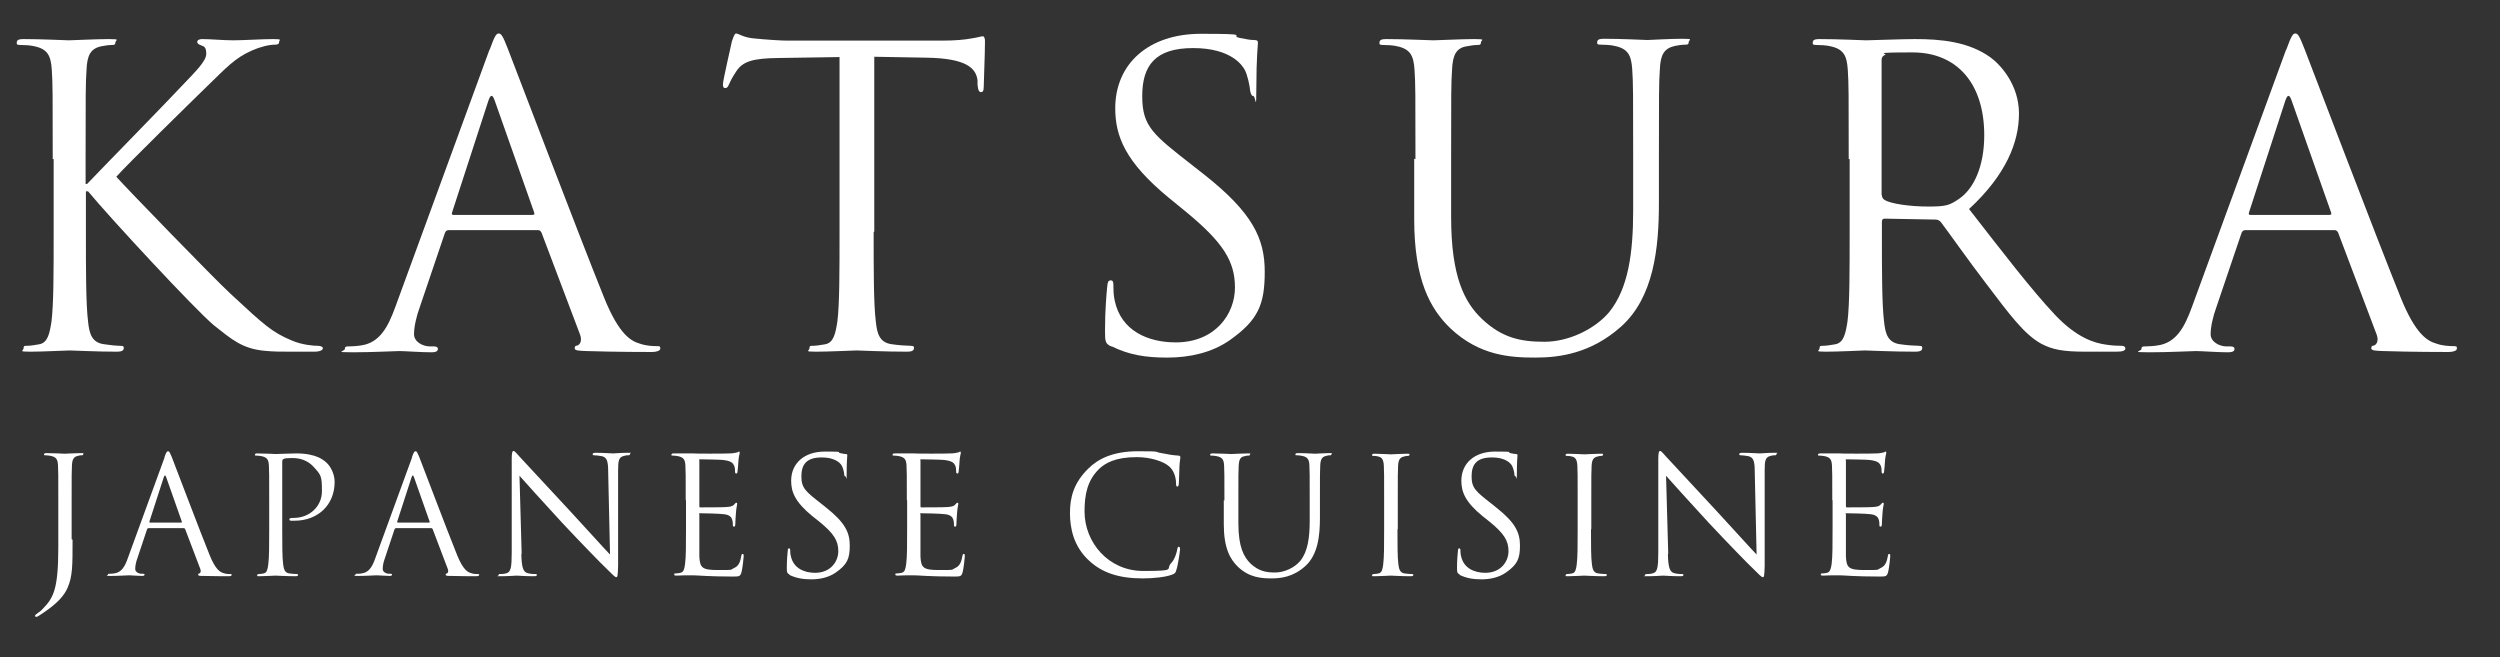<?xml version="1.0" encoding="UTF-8"?> <svg xmlns="http://www.w3.org/2000/svg" id="_レイヤー_1" data-name="レイヤー 1" version="1.1" viewBox="0 0 806.1 212"><rect x="0" y="0" width="806.1" height="212" fill="#333333" stroke="none"/><defs><style> .cls-1 { fill: #fff; stroke-width: 0px; } </style></defs><g><path class="cls-1" d="M17,51.3c0-20.8,0-24.5-.3-28.8-.3-4.5-1.3-6.7-5.7-7.6-1.1-.3-3.3-.4-4.5-.4s-1.1-.3-1.1-.8c0-.8.7-1.1,2.1-1.1,6,0,13.9.4,14.7.4,1.2,0,8.9-.4,12.9-.4s2.1.3,2.1,1.1-.5.8-1.1.8c-.9,0-1.7.1-3.3.4-3.6.7-4.7,2.9-4.9,7.6-.3,4.3-.3,8-.3,28.8v8h.5c2.3-2.5,26.4-27.1,31.2-32.3,3.7-3.9,7.2-7.3,7.2-9.6s-.7-2.4-1.7-2.8c-.7-.3-1.2-.5-1.2-1.1s.7-.9,1.6-.9c2.7,0,6.8.4,10,.4s9.5-.4,12.8-.4,2,.3,2,.9-.3.9-1.3.9c-2,0-4.8.7-7.5,1.9-5.5,2.4-8.4,5.7-14.4,11.5-3.3,3.2-26.5,25.9-29.3,29.2,3.5,3.9,31.2,32.5,36.7,37.6,11.2,10.4,13.5,12.5,19.9,15.2,3.5,1.5,7.3,1.7,8.3,1.7s1.7.3,1.7.8-.7,1.1-2.9,1.1h-6.8c-3.7,0-6.3,0-9.2-.3-7.1-.7-10.4-3.6-16.1-8.1-6-4.9-34.3-35.5-40.7-43.3h-.7v13.1c0,12.8,0,23.3.7,28.9.4,3.9,1.2,6.8,5.2,7.3,1.9.3,4,.5,5.2.5s1.1.4,1.1.8c0,.7-.7,1.1-2.1,1.1-6.5,0-14.3-.4-15.3-.4s-8.8.4-12.8.4-2.1-.3-2.1-1.1.3-.8,1.1-.8c1.2,0,2.8-.3,4-.5,2.7-.5,3.3-3.5,3.9-7.3.7-5.6.7-16.1.7-28.9v-23.5Z"></path><path class="cls-1" d="M157.9,16c1.6-4.4,2.1-5.2,2.9-5.2s1.3.7,2.9,4.8c2,5.1,22.9,60.1,31.1,80.4,4.8,11.9,8.7,14,11.5,14.8,2,.7,4,.8,5.3.8s1.3.1,1.3.8-1.2,1.1-2.7,1.1-11.7,0-20.9-.3c-2.5-.1-4-.1-4-.9s.4-.8.9-.9c.8-.3,1.6-1.5.8-3.6l-12.4-32.8c-.3-.5-.5-.8-1.2-.8h-28.7c-.7,0-1.1.4-1.3,1.1l-8,23.6c-1.2,3.3-1.9,6.5-1.9,8.9s2.8,3.9,5.1,3.9h1.3c.9,0,1.3.3,1.3.8,0,.8-.8,1.1-2,1.1-3.2,0-8.9-.4-10.4-.4s-8.8.4-15.1.4-2.5-.3-2.5-1.1.5-.8,1.2-.8,2.8-.1,3.9-.3c6.1-.8,8.8-5.9,11.2-12.5l30.3-82.8ZM171.7,69.3c.7,0,.7-.4.5-.9l-12.7-36c-.7-2-1.3-2-2,0l-11.7,36c-.3.7,0,.9.4.9h25.5Z"></path><path class="cls-1" d="M281.7,74.8c0,12.8,0,23.3.7,28.9.4,3.9,1.2,6.8,5.2,7.3,1.9.3,4.8.5,6,.5s1.1.4,1.1.8c0,.7-.7,1.1-2.1,1.1-7.3,0-15.7-.4-16.4-.4s-9.1.4-13.1.4-2.1-.3-2.1-1.1.3-.8,1.1-.8c1.2,0,2.8-.3,4-.5,2.7-.5,3.3-3.5,3.9-7.3.7-5.6.7-16.1.7-28.9V18.4l-19.7.3c-8.3.1-11.5,1.1-13.6,4.3-1.5,2.3-1.9,3.2-2.3,4.1-.4,1.1-.8,1.3-1.3,1.3s-.7-.4-.7-1.2c0-1.3,2.7-12.8,2.9-13.9.3-.8.8-2.5,1.3-2.5.9,0,2.3,1.3,5.9,1.6,3.9.4,8.9.7,10.5.7h50c4.3,0,7.3-.3,9.5-.7,2-.3,3.2-.7,3.7-.7s.7.8.7,1.6c0,4-.4,13.2-.4,14.7s-.4,1.7-.9,1.7-.9-.4-1.1-2.3v-1.5c-.5-4-3.7-7.1-16.5-7.3l-16.8-.3v56.4Z"></path><path class="cls-1" d="M358.3,111.7c-1.9-.9-2-1.5-2-5.1,0-6.7.5-12,.7-14.1.1-1.5.4-2.1,1.1-2.1s.9.4.9,1.5,0,3.1.4,4.9c2,9.9,10.8,13.6,19.7,13.6,12.8,0,19.1-9.2,19.1-17.7s-3.9-14.5-15.3-24l-6-4.9c-14.1-11.6-17.3-19.9-17.3-28.9,0-14.3,10.7-24,27.6-24s9.1.5,12.4,1.3c2.5.5,3.6.7,4.7.7s1.3.3,1.3.9-.5,5.1-.5,14.1-.3,3.1-.9,3.1-.9-.7-1.1-1.7c-.1-1.6-.9-5.2-1.7-6.7-.8-1.5-4.4-7.1-16.7-7.1s-16.4,5.7-16.4,15.5,3.5,12.4,16.3,22.4l3.7,2.9c15.7,12.4,19.5,20.7,19.5,31.3s-2.1,15.6-11.3,22.1c-5.7,4-12.9,5.6-20.1,5.6s-12.4-.9-17.9-3.6Z"></path><path class="cls-1" d="M456.4,51.3c0-20.8,0-24.5-.3-28.8-.3-4.5-1.3-6.7-5.7-7.6-1.1-.3-3.3-.4-4.5-.4s-1.1-.3-1.1-.8c0-.8.7-1.1,2.1-1.1,6,0,14.1.4,15.3.4s9.2-.4,13.2-.4,2.1.3,2.1,1.1-.5.8-1.1.8c-.9,0-1.7.1-3.3.4-3.6.5-4.7,2.9-4.9,7.6-.3,4.3-.3,8-.3,28.8v18.7c0,19.2,4.3,27.5,10,32.9,6.5,6.1,12.5,7.3,20.1,7.3s16.1-3.9,20.9-9.6c6.1-7.6,7.7-18.9,7.7-32.7v-16.7c0-20.8,0-24.5-.3-28.8-.3-4.5-1.3-6.7-5.7-7.6-1.1-.3-3.3-.4-4.5-.4s-1.1-.3-1.1-.8c0-.8.7-1.1,2.1-1.1,6,0,13.3.4,14.1.4s7.2-.4,11.2-.4,2.1.3,2.1,1.1-.5.8-1.1.8c-.9,0-1.7.1-3.3.4-3.6.8-4.7,2.9-4.9,7.6-.3,4.3-.3,8-.3,28.8v14.3c0,14.4-1.6,30.4-12.3,39.9-9.6,8.5-19.6,9.9-27.5,9.9s-18-.5-27.5-9.5c-6.5-6.3-11.6-15.6-11.6-35.1v-19.5Z"></path><path class="cls-1" d="M596.1,51.3c0-20.8,0-24.5-.3-28.8-.3-4.5-1.3-6.7-5.7-7.6-1.1-.3-3.3-.4-4.5-.4s-1.1-.3-1.1-.8c0-.8.7-1.1,2.1-1.1,6,0,14.4.4,15.1.4,1.5,0,11.6-.4,15.7-.4,8.4,0,17.3.8,24.4,5.9,3.3,2.4,9.2,8.9,9.2,18.1s-4.1,19.7-16.1,30.8c10.9,14,20,25.9,27.7,34.1,7.2,7.6,12.9,9.1,16.3,9.6,2.5.4,4.4.4,5.2.4s1.2.4,1.2.8c0,.8-.8,1.1-3.2,1.1h-9.5c-7.5,0-10.8-.7-14.3-2.5-5.7-3.1-10.4-9.6-18-19.6-5.6-7.3-11.9-16.3-14.5-19.7-.5-.5-.9-.8-1.7-.8l-16.4-.3c-.7,0-.9.4-.9,1.1v3.2c0,12.8,0,23.3.7,28.9.4,3.9,1.2,6.8,5.2,7.3,1.9.3,4.8.5,6,.5s1.1.4,1.1.8c0,.7-.7,1.1-2.1,1.1-7.3,0-15.7-.4-16.4-.4s-8.5.4-12.5.4-2.1-.3-2.1-1.1.3-.8,1.1-.8c1.2,0,2.8-.3,4-.5,2.7-.5,3.3-3.5,3.9-7.3.7-5.6.7-16.1.7-28.9v-23.5ZM606.8,62.9c0,.7.3,1.2.9,1.6,2,1.2,8.1,2.1,14,2.1s6.9-.4,10-2.5c4.7-3.2,8.1-10.4,8.1-20.5,0-16.7-8.8-26.7-23.1-26.7s-7.6.4-8.9.8c-.7.3-1.1.8-1.1,1.6v43.6Z"></path><path class="cls-1" d="M737.2,16c1.6-4.4,2.1-5.2,2.9-5.2s1.3.7,2.9,4.8c2,5.1,22.9,60.1,31.1,80.4,4.8,11.9,8.7,14,11.5,14.8,2,.7,4,.8,5.3.8s1.3.1,1.3.8-1.2,1.1-2.7,1.1-11.7,0-20.9-.3c-2.5-.1-4-.1-4-.9s.4-.8.9-.9c.8-.3,1.6-1.5.8-3.6l-12.4-32.8c-.3-.5-.5-.8-1.2-.8h-28.7c-.7,0-1.1.4-1.3,1.1l-8,23.6c-1.2,3.3-1.9,6.5-1.9,8.9s2.8,3.9,5.1,3.9h1.3c.9,0,1.3.3,1.3.8,0,.8-.8,1.1-2,1.1-3.2,0-8.9-.4-10.4-.4s-8.8.4-15.1.4-2.5-.3-2.5-1.1.5-.8,1.2-.8,2.8-.1,3.9-.3c6.1-.8,8.8-5.9,11.2-12.5l30.3-82.8ZM751.1,69.3c.7,0,.7-.4.5-.9l-12.7-36c-.7-2-1.3-2-2,0l-11.7,36c-.3.7,0,.9.4.9h25.5Z"></path></g><g><path class="cls-1" d="M23.4,174c0,8.5,0,11.8-1.6,15.5-1.1,2.6-3.4,5.1-7.7,8-.7.5-1.5,1-2,1.3-.1,0-.2.1-.4.1s-.4-.1-.4-.3c0-.3.3-.5.7-.8.6-.4,1.4-1,1.8-1.5,3.4-3.5,5-6.2,5-19.8v-15.2c0-8.2,0-9.7-.1-11.3-.1-1.8-.5-2.6-2.3-3-.4-.1-1.3-.2-1.8-.2s-.4-.1-.4-.3c0-.3.3-.4.8-.4,2.4,0,5.7.2,5.9.2s3.6-.2,5.1-.2.8.1.8.4-.2.3-.4.3c-.4,0-.7,0-1.3.2-1.4.3-1.8,1.2-1.9,3-.1,1.7-.1,3.1-.1,11.3v12.6Z"></path><path class="cls-1" d="M53,147.5c.6-1.7.8-2,1.2-2s.5.3,1.2,1.9c.8,2,9,23.7,12.2,31.6,1.9,4.7,3.4,5.5,4.5,5.8.8.3,1.6.3,2.1.3s.5,0,.5.3-.5.4-1,.4-4.6,0-8.2-.1c-1,0-1.6,0-1.6-.4s.2-.3.4-.4c.3-.1.6-.6.3-1.4l-4.9-12.9c-.1-.2-.2-.3-.5-.3h-11.3c-.3,0-.4.2-.5.4l-3.1,9.3c-.5,1.3-.7,2.6-.7,3.5s1.1,1.5,2,1.5h.5c.4,0,.5.1.5.3,0,.3-.3.4-.8.4-1.3,0-3.5-.2-4.1-.2s-3.5.2-5.9.2-1-.1-1-.4.2-.3.5-.3,1.1,0,1.5-.1c2.4-.3,3.5-2.3,4.4-4.9l11.9-32.6ZM58.4,168.5c.3,0,.3-.2.2-.4l-5-14.2c-.3-.8-.5-.8-.8,0l-4.6,14.2c-.1.3,0,.4.2.4h10Z"></path><path class="cls-1" d="M86.8,161.4c0-8.2,0-9.7-.1-11.3-.1-1.8-.5-2.6-2.3-3-.4-.1-1.3-.2-1.8-.2s-.4-.1-.4-.3c0-.3.3-.4.8-.4,2.4,0,5.5.2,5.9.2,1.2,0,4.2-.2,6.6-.2,6.6,0,8.9,2.2,9.8,3,1.2,1.1,2.6,3.5,2.6,6.2,0,7.5-5.5,12.5-12.9,12.5s-.8,0-1.1,0c-.3,0-.6-.1-.6-.4,0-.4.3-.5,1.4-.5,5.1,0,9.1-3.7,9.1-8.6s-.2-5.2-2.9-8.1c-2.8-2.8-6-2.6-7.2-2.6s-1.8.1-2.3.3c-.3.1-.4.5-.4,1v21.6c0,5,0,9.2.3,11.4.2,1.5.5,2.7,2,2.9.7.1,1.9.2,2.4.2s.4.2.4.3c0,.3-.3.4-.8.4-2.9,0-6.2-.2-6.5-.2s-3.5.2-5,.2-.8-.1-.8-.4.1-.3.4-.3c.5,0,1.1-.1,1.6-.2,1.1-.2,1.3-1.4,1.5-2.9.3-2.2.3-6.3.3-11.4v-9.2Z"></path><path class="cls-1" d="M132.8,147.5c.6-1.7.8-2,1.2-2s.5.3,1.2,1.9c.8,2,9,23.7,12.2,31.6,1.9,4.7,3.4,5.5,4.5,5.8.8.3,1.6.3,2.1.3s.5,0,.5.3-.5.4-1,.4-4.6,0-8.2-.1c-1,0-1.6,0-1.6-.4s.2-.3.4-.4c.3-.1.6-.6.3-1.4l-4.9-12.9c-.1-.2-.2-.3-.5-.3h-11.3c-.3,0-.4.2-.5.4l-3.1,9.3c-.5,1.3-.7,2.6-.7,3.5s1.1,1.5,2,1.5h.5c.4,0,.5.1.5.3,0,.3-.3.4-.8.4-1.3,0-3.5-.2-4.1-.2s-3.5.2-5.9.2-1-.1-1-.4.2-.3.5-.3,1.1,0,1.5-.1c2.4-.3,3.5-2.3,4.4-4.9l11.9-32.6ZM138.3,168.5c.3,0,.3-.2.2-.4l-5-14.2c-.3-.8-.5-.8-.8,0l-4.6,14.2c-.1.3,0,.4.2.4h10Z"></path><path class="cls-1" d="M168.1,178.7c.1,4.3.6,5.7,2,6.1,1,.3,2.2.3,2.6.3s.4.1.4.3c0,.3-.3.4-.9.4-3,0-5.1-.2-5.6-.2s-2.7.2-5,.2-.8,0-.8-.4.2-.3.4-.3c.4,0,1.4,0,2.2-.3,1.3-.4,1.6-1.9,1.6-6.7v-30.1c0-2,.2-2.6.6-2.6s1.3,1.2,1.8,1.7c.8.9,8.6,9.3,16.7,18,5.2,5.6,10.9,12,12.6,13.7l-.6-26.7c0-3.4-.4-4.6-2-5-.9-.2-2.2-.3-2.6-.3s-.4-.2-.4-.4c0-.3.4-.4,1.1-.4,2.4,0,4.9.2,5.5.2s2.3-.2,4.5-.2.9,0,.9.4-.2.4-.6.4-.6,0-1.3.2c-1.7.4-1.9,1.5-1.9,4.7v30.7c-.1,3.5-.2,3.7-.6,3.7s-1-.6-3.8-3.4c-.6-.5-8.1-8.2-13.7-14.2-6.1-6.6-12-13.2-13.7-15.1l.7,25.1Z"></path><path class="cls-1" d="M221.1,161.4c0-8.2,0-9.7-.1-11.3-.1-1.8-.5-2.6-2.3-3-.4-.1-1.3-.2-1.8-.2s-.4-.1-.4-.3c0-.3.3-.4.8-.4,1.2,0,2.6,0,3.8,0h2.2c.4.1,10.8.1,12,0,1,0,1.8-.2,2.3-.3.3,0,.5-.3.7-.3s.2.2.2.5-.3,1-.4,2.5c0,.5-.2,2.8-.3,3.5,0,.3-.2.6-.4.6-.3,0-.4-.3-.4-.7s0-1.3-.3-1.9c-.4-.8-.9-1.5-3.7-1.8-.9-.1-6.6-.2-7.2-.2s-.3.2-.3.5v14.5c0,.4,0,.5.3.5.7,0,7.1,0,8.3-.1,1.3-.1,2-.2,2.5-.7.4-.4.6-.7.8-.7s.3.1.3.4-.3,1.2-.4,2.9c-.1,1.1-.2,3-.2,3.4s0,1-.4,1-.4-.2-.4-.5c0-.5,0-1-.2-1.7-.2-.7-.7-1.6-2.7-1.8-1.4-.2-6.6-.3-7.5-.3s-.4.2-.4.4v4.6c0,1.8,0,7.9,0,9,.2,3.6.9,4.3,6.1,4.3s3.7,0,5-.6c1.4-.6,2-1.6,2.4-3.8.1-.6.2-.8.5-.8s.3.4.3.8-.4,4-.7,5.1c-.4,1.4-.8,1.4-2.8,1.4-3.9,0-6.8-.1-8.9-.2-2-.1-3.3-.2-4.1-.2s-1,0-2.1,0c-1,0-2.3.1-3,.1s-.8-.1-.8-.4.1-.3.4-.3c.5,0,1.1-.1,1.6-.2,1.1-.2,1.3-1.4,1.5-2.9.3-2.2.3-6.3.3-11.4v-9.2Z"></path><path class="cls-1" d="M254.5,185.2c-.7-.4-.8-.6-.8-2,0-2.6.2-4.7.3-5.6,0-.6.2-.8.4-.8s.4.2.4.6,0,1.2.2,1.9c.8,3.9,4.3,5.4,7.8,5.4,5,0,7.5-3.6,7.5-7s-1.5-5.7-6-9.4l-2.4-1.9c-5.6-4.6-6.8-7.8-6.8-11.4,0-5.6,4.2-9.4,10.9-9.4s3.6.2,4.9.5c1,.2,1.4.3,1.8.3s.5.1.5.4-.2,2-.2,5.6-.1,1.2-.4,1.2-.4-.3-.4-.7c0-.6-.4-2-.7-2.6-.3-.6-1.7-2.8-6.6-2.8s-6.5,2.3-6.5,6.1,1.4,4.9,6.4,8.8l1.5,1.2c6.2,4.9,7.7,8.1,7.7,12.3s-.8,6.1-4.5,8.7c-2.3,1.6-5.1,2.2-7.9,2.2s-4.9-.4-7-1.4Z"></path><path class="cls-1" d="M292.4,161.4c0-8.2,0-9.7-.1-11.3-.1-1.8-.5-2.6-2.3-3-.4-.1-1.3-.2-1.8-.2s-.4-.1-.4-.3c0-.3.3-.4.8-.4,1.2,0,2.6,0,3.8,0h2.2c.4.1,10.8.1,12,0,1,0,1.8-.2,2.3-.3.3,0,.5-.3.7-.3s.2.2.2.5-.3,1-.4,2.5c0,.5-.2,2.8-.3,3.5,0,.3-.2.6-.4.6-.3,0-.4-.3-.4-.7s0-1.3-.3-1.9c-.4-.8-.9-1.5-3.7-1.8-.9-.1-6.6-.2-7.2-.2s-.3.2-.3.5v14.5c0,.4,0,.5.3.5.7,0,7.1,0,8.3-.1,1.3-.1,2-.2,2.5-.7.4-.4.6-.7.8-.7s.3.1.3.4-.3,1.2-.4,2.9c-.1,1.1-.2,3-.2,3.4s0,1-.4,1-.4-.2-.4-.5c0-.5,0-1-.2-1.7-.2-.7-.7-1.6-2.7-1.8-1.4-.2-6.6-.3-7.5-.3s-.4.2-.4.4v4.6c0,1.8,0,7.9,0,9,.2,3.6.9,4.3,6.1,4.3s3.7,0,5-.6c1.4-.6,2-1.6,2.4-3.8.1-.6.2-.8.5-.8s.3.4.3.8-.4,4-.7,5.1c-.4,1.4-.8,1.4-2.8,1.4-3.9,0-6.8-.1-8.9-.2-2-.1-3.3-.2-4.1-.2s-1,0-2.1,0c-1,0-2.3.1-3,.1s-.8-.1-.8-.4.1-.3.4-.3c.5,0,1.1-.1,1.6-.2,1.1-.2,1.3-1.4,1.5-2.9.3-2.2.3-6.3.3-11.4v-9.2Z"></path><path class="cls-1" d="M351.3,180.9c-5.1-4.6-6.3-10.5-6.3-15.5s1.2-9.7,5.9-14.3c3.1-3.1,7.9-5.6,16-5.6s5,.2,7.6.6c2,.4,3.7.7,5.4.8.6,0,.7.3.7.6s-.2,1.1-.3,2.9c-.1,1.7-.1,4.6-.2,5.4,0,.8-.2,1.1-.5,1.1s-.4-.4-.4-1.1c0-2-.8-4.2-2.2-5.4-1.8-1.6-5.9-3-10.5-3-7,0-10.2,2-12.1,3.8-3.8,3.7-4.7,8.3-4.7,13.7,0,10,7.7,19.2,18.9,19.2s7-.5,9.1-2.6c1.1-1.2,1.8-3.5,1.9-4.4.1-.6.2-.8.5-.8s.4.4.4.8-.6,4.9-1.2,6.7c-.3,1-.4,1.1-1.4,1.5-2.1.8-6.1,1.2-9.4,1.2-7.9,0-13.2-1.9-17.3-5.7Z"></path><path class="cls-1" d="M394.8,161.4c0-8.2,0-9.7-.1-11.3-.1-1.8-.5-2.6-2.3-3-.4-.1-1.3-.2-1.8-.2s-.4-.1-.4-.3c0-.3.3-.4.8-.4,2.4,0,5.6.2,6,.2s3.6-.2,5.2-.2.8.1.8.4-.2.3-.4.3c-.4,0-.7,0-1.3.2-1.4.2-1.8,1.2-1.9,3-.1,1.7-.1,3.1-.1,11.3v7.3c0,7.6,1.7,10.8,3.9,13,2.6,2.4,4.9,2.9,7.9,2.9s6.3-1.5,8.2-3.8c2.4-3,3-7.5,3-12.9v-6.6c0-8.2,0-9.7-.1-11.3-.1-1.8-.5-2.6-2.3-3-.4-.1-1.3-.2-1.8-.2s-.4-.1-.4-.3c0-.3.3-.4.8-.4,2.4,0,5.2.2,5.6.2s2.8-.2,4.4-.2.8.1.8.4-.2.3-.4.3c-.4,0-.7,0-1.3.2-1.4.3-1.8,1.2-1.9,3-.1,1.7-.1,3.1-.1,11.3v5.6c0,5.7-.6,12-4.8,15.7-3.8,3.4-7.7,3.9-10.8,3.9s-7.1-.2-10.8-3.7c-2.6-2.5-4.6-6.1-4.6-13.8v-7.7Z"></path><path class="cls-1" d="M450.6,170.6c0,5,0,9.2.3,11.4.2,1.5.5,2.7,2,2.9.7.1,1.9.2,2.4.2s.4.2.4.3c0,.3-.3.4-.8.4-2.9,0-6.2-.2-6.5-.2s-3.6.2-5.1.2-.8-.1-.8-.4.1-.3.4-.3c.5,0,1.1-.1,1.6-.2,1.1-.2,1.3-1.4,1.5-2.9.3-2.2.3-6.3.3-11.4v-9.2c0-8.2,0-9.7-.1-11.3-.1-1.8-.6-2.7-1.8-2.9-.6-.2-1.3-.2-1.6-.2s-.4-.1-.4-.3c0-.3.3-.4.8-.4,1.7,0,5,.2,5.3.2s3.6-.2,5.1-.2.8.1.8.4-.2.3-.4.3c-.4,0-.7,0-1.3.2-1.4.3-1.8,1.2-1.9,3-.1,1.7-.1,3.1-.1,11.3v9.2Z"></path><path class="cls-1" d="M470.6,185.2c-.7-.4-.8-.6-.8-2,0-2.6.2-4.7.3-5.6,0-.6.2-.8.4-.8s.4.2.4.6,0,1.2.2,1.9c.8,3.9,4.3,5.4,7.8,5.4,5,0,7.5-3.6,7.5-7s-1.5-5.7-6-9.4l-2.4-1.9c-5.6-4.6-6.8-7.8-6.8-11.4,0-5.6,4.2-9.4,10.9-9.4s3.6.2,4.9.5c1,.2,1.4.3,1.8.3s.5.1.5.4-.2,2-.2,5.6-.1,1.2-.4,1.2-.4-.3-.4-.7c0-.6-.4-2-.7-2.6-.3-.6-1.7-2.8-6.6-2.8s-6.5,2.3-6.5,6.1,1.4,4.9,6.4,8.8l1.5,1.2c6.2,4.9,7.7,8.1,7.7,12.3s-.8,6.1-4.5,8.7c-2.3,1.6-5.1,2.2-7.9,2.2s-4.9-.4-7-1.4Z"></path><path class="cls-1" d="M513,170.6c0,5,0,9.2.3,11.4.2,1.5.5,2.7,2,2.9.7.1,1.9.2,2.4.2s.4.2.4.3c0,.3-.3.4-.8.4-2.9,0-6.2-.2-6.5-.2s-3.6.2-5.1.2-.8-.1-.8-.4.1-.3.4-.3c.5,0,1.1-.1,1.6-.2,1.1-.2,1.3-1.4,1.5-2.9.3-2.2.3-6.3.3-11.4v-9.2c0-8.2,0-9.7-.1-11.3-.1-1.8-.6-2.7-1.8-2.9-.6-.2-1.3-.2-1.6-.2s-.4-.1-.4-.3c0-.3.3-.4.8-.4,1.7,0,5,.2,5.3.2s3.6-.2,5.1-.2.8.1.8.4-.2.3-.4.3c-.4,0-.7,0-1.3.2-1.4.3-1.8,1.2-1.9,3-.1,1.7-.1,3.1-.1,11.3v9.2Z"></path><path class="cls-1" d="M537.8,178.7c.1,4.3.6,5.7,2,6.1,1,.3,2.2.3,2.6.3s.4.1.4.3c0,.3-.3.4-.9.4-3,0-5.1-.2-5.6-.2s-2.7.2-5,.2-.8,0-.8-.4.2-.3.4-.3c.4,0,1.4,0,2.2-.3,1.3-.4,1.6-1.9,1.6-6.7v-30.1c0-2,.2-2.6.6-2.6s1.3,1.2,1.8,1.7c.8.9,8.6,9.3,16.7,18,5.2,5.6,10.9,12,12.6,13.7l-.6-26.7c0-3.4-.4-4.6-2-5-.9-.2-2.2-.3-2.6-.3s-.4-.2-.4-.4c0-.3.4-.4,1.1-.4,2.4,0,4.9.2,5.5.2s2.3-.2,4.5-.2.9,0,.9.4-.2.4-.6.4-.6,0-1.3.2c-1.7.4-1.9,1.5-1.9,4.7v30.7c-.1,3.5-.2,3.7-.6,3.7s-1-.6-3.8-3.4c-.6-.5-8.1-8.2-13.7-14.2-6.1-6.6-12-13.2-13.7-15.1l.7,25.1Z"></path><path class="cls-1" d="M590.8,161.4c0-8.2,0-9.7-.1-11.3-.1-1.8-.5-2.6-2.3-3-.4-.1-1.3-.2-1.8-.2s-.4-.1-.4-.3c0-.3.3-.4.8-.4,1.2,0,2.6,0,3.8,0h2.2c.4.1,10.8.1,12,0,1,0,1.8-.2,2.3-.3.3,0,.5-.3.7-.3s.2.2.2.5-.3,1-.4,2.5c0,.5-.2,2.8-.3,3.5,0,.3-.2.6-.4.6-.3,0-.4-.3-.4-.7s0-1.3-.3-1.9c-.4-.8-.9-1.5-3.7-1.8-.9-.1-6.6-.2-7.2-.2s-.3.2-.3.5v14.5c0,.4,0,.5.3.5.7,0,7.1,0,8.3-.1,1.3-.1,2-.2,2.5-.7.4-.4.6-.7.8-.7s.3.1.3.4-.3,1.2-.4,2.9c-.1,1.1-.2,3-.2,3.4s0,1-.4,1-.4-.2-.4-.5c0-.5,0-1-.2-1.7-.2-.7-.7-1.6-2.7-1.8-1.4-.2-6.6-.3-7.5-.3s-.4.2-.4.4v4.6c0,1.8,0,7.9,0,9,.2,3.6.9,4.3,6.1,4.3s3.7,0,5-.6c1.4-.6,2-1.6,2.4-3.8.1-.6.2-.8.5-.8s.3.4.3.8-.4,4-.7,5.1c-.4,1.4-.8,1.4-2.8,1.4-3.9,0-6.8-.1-8.9-.2-2-.1-3.3-.2-4.1-.2s-1,0-2.1,0c-1,0-2.3.1-3,.1s-.8-.1-.8-.4.1-.3.4-.3c.5,0,1.1-.1,1.6-.2,1-.2,1.3-1.4,1.5-2.9.3-2.2.3-6.3.3-11.4v-9.2Z"></path></g></svg> 
